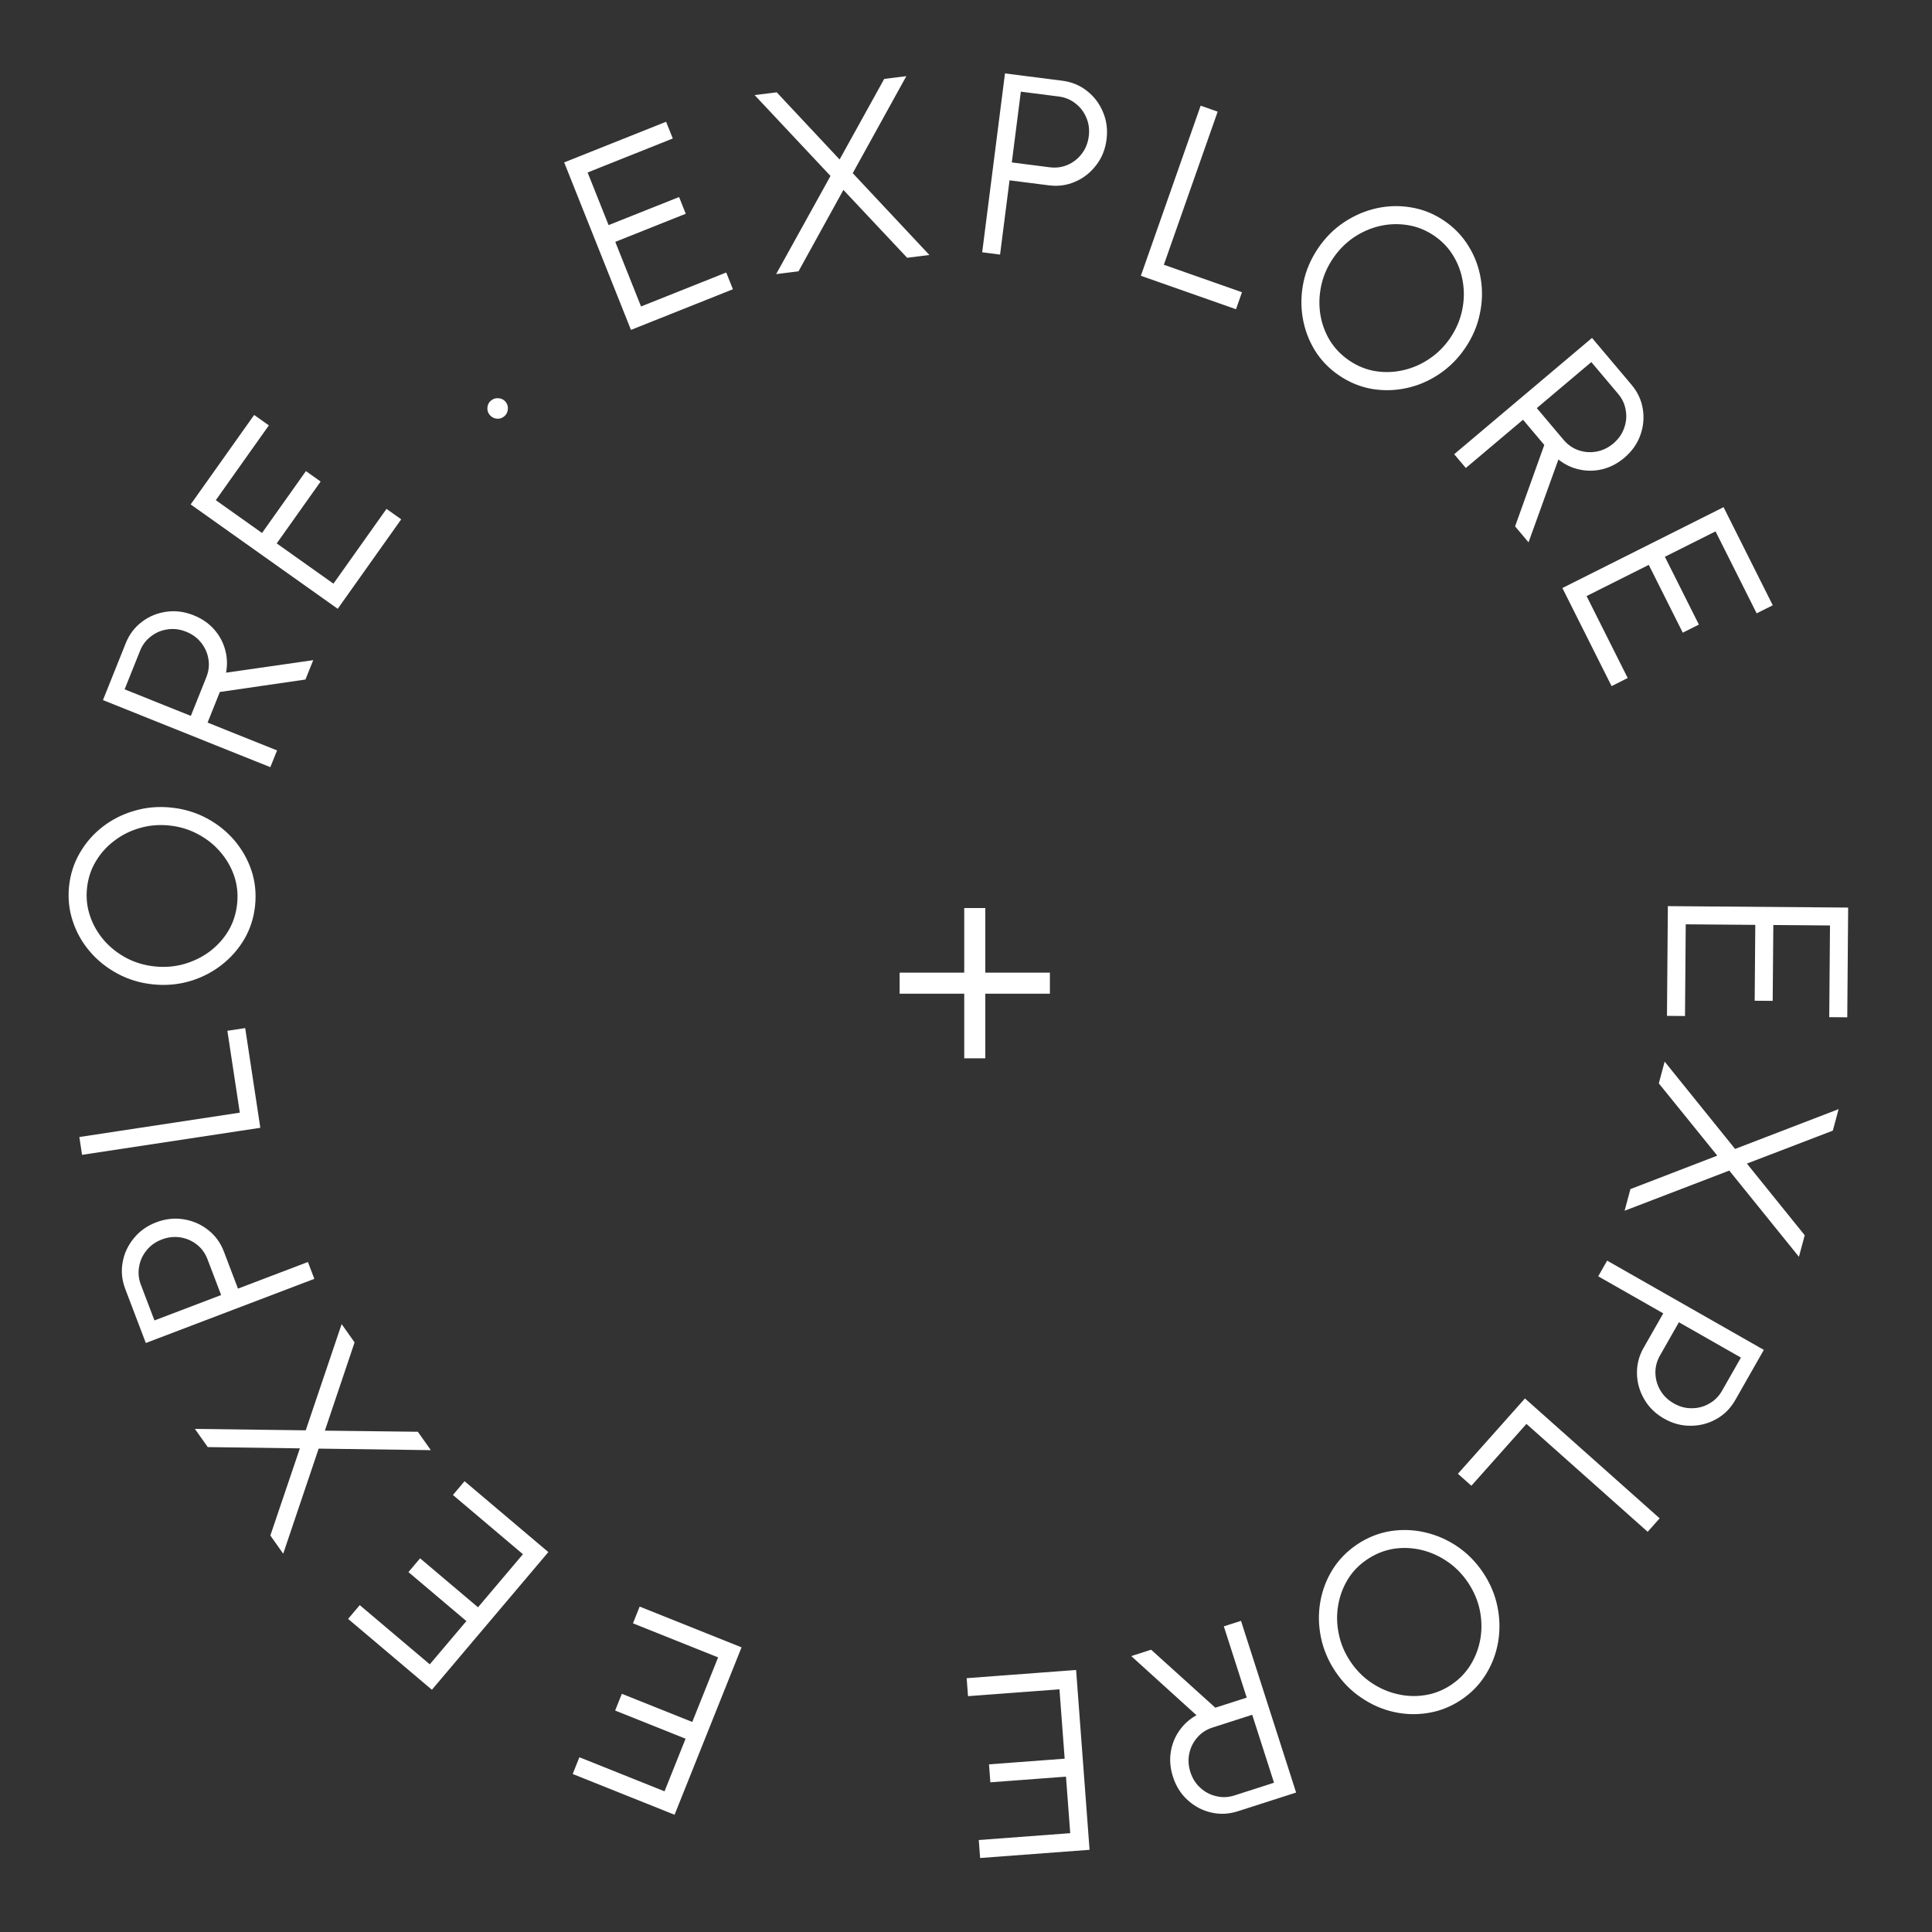 <svg width="90" height="90" viewBox="0 0 90 90" fill="none" xmlns="http://www.w3.org/2000/svg">
<rect x="0" y="0" width="90" height="90" fill="#333333" stroke="none"/>
<path d="M25.544 72.302L20.12 78.715L16.216 75.414L16.759 74.773L20.021 77.531L21.726 75.516L19.027 73.234L19.57 72.592L22.268 74.874L24.36 72.401L21.099 69.642L21.641 69.001L25.544 72.302ZM20.071 67.554L14.845 67.482L13.193 72.377L12.594 71.53L13.969 67.47L9.679 67.411L9.079 66.564L14.242 66.63L15.915 61.682L16.518 62.534L15.134 66.645L19.464 66.697L20.071 67.554ZM14.643 59.574L6.793 62.562L5.837 60.05C5.677 59.632 5.636 59.215 5.714 58.8C5.787 58.387 5.96 58.015 6.233 57.685C6.5 57.352 6.848 57.104 7.278 56.94C7.712 56.775 8.142 56.729 8.568 56.802C8.992 56.872 9.37 57.038 9.701 57.301C10.031 57.561 10.274 57.895 10.429 58.302L11.086 60.029L14.344 58.789L14.643 59.574ZM10.301 60.328L9.667 58.663C9.562 58.386 9.399 58.159 9.177 57.982C8.951 57.803 8.696 57.691 8.413 57.644C8.125 57.596 7.833 57.627 7.538 57.74C7.242 57.852 7.005 58.022 6.826 58.248C6.642 58.473 6.527 58.726 6.48 59.009C6.429 59.29 6.456 59.569 6.561 59.845L7.195 61.511L10.301 60.328ZM12.127 52.537L3.822 53.797L3.696 52.967L11.171 51.832L10.592 48.018L11.422 47.892L12.127 52.537ZM11.883 42.187C11.824 42.752 11.658 43.271 11.383 43.745C11.105 44.219 10.747 44.624 10.31 44.961C9.873 45.298 9.383 45.547 8.84 45.708C8.292 45.868 7.72 45.917 7.123 45.855C6.526 45.793 5.978 45.628 5.48 45.359C4.977 45.09 4.546 44.746 4.187 44.326C3.828 43.907 3.563 43.437 3.392 42.917C3.217 42.396 3.159 41.853 3.217 41.288C3.276 40.719 3.445 40.198 3.723 39.724C3.998 39.25 4.353 38.844 4.79 38.508C5.227 38.171 5.72 37.924 6.267 37.768C6.81 37.607 7.38 37.558 7.977 37.62C8.574 37.681 9.124 37.847 9.627 38.116C10.126 38.381 10.555 38.723 10.914 39.142C11.272 39.562 11.539 40.032 11.714 40.553C11.886 41.073 11.942 41.618 11.883 42.187ZM11.047 42.1C11.095 41.642 11.047 41.207 10.905 40.794C10.759 40.377 10.541 40.003 10.25 39.671C9.959 39.335 9.611 39.062 9.207 38.851C8.803 38.636 8.364 38.504 7.89 38.455C7.413 38.406 6.954 38.444 6.515 38.572C6.072 38.699 5.675 38.897 5.325 39.166C4.972 39.431 4.683 39.753 4.459 40.132C4.235 40.507 4.1 40.921 4.053 41.375C4.005 41.832 4.055 42.27 4.2 42.687C4.342 43.1 4.559 43.474 4.85 43.81C5.141 44.142 5.489 44.415 5.893 44.63C6.297 44.841 6.736 44.971 7.21 45.02C7.691 45.07 8.152 45.031 8.591 44.904C9.031 44.776 9.427 44.58 9.78 44.315C10.134 44.046 10.422 43.724 10.646 43.349C10.867 42.97 11 42.553 11.047 42.1ZM12.593 35.738L4.796 32.613L5.856 29.967C6.023 29.551 6.276 29.217 6.614 28.965C6.948 28.711 7.327 28.555 7.752 28.497C8.172 28.437 8.596 28.492 9.023 28.664C9.405 28.817 9.721 29.034 9.97 29.315C10.22 29.596 10.392 29.913 10.488 30.266C10.585 30.615 10.599 30.972 10.531 31.336L14.591 30.753L14.229 31.655L10.241 32.235L9.67 33.661L12.906 34.958L12.593 35.738ZM8.89 33.349L9.611 31.55C9.721 31.275 9.755 30.997 9.712 30.718C9.667 30.432 9.556 30.177 9.38 29.951C9.201 29.72 8.965 29.545 8.671 29.428C8.378 29.31 8.089 29.274 7.803 29.319C7.516 29.359 7.259 29.467 7.033 29.644C6.805 29.815 6.636 30.038 6.526 30.313L5.805 32.112L8.89 33.349ZM15.732 28.36L8.882 23.498L11.84 19.33L12.525 19.816L10.053 23.3L12.206 24.828L14.251 21.946L14.936 22.432L12.891 25.314L15.533 27.189L18.005 23.706L18.69 24.192L15.732 28.36ZM23.476 19.406C23.373 19.487 23.255 19.519 23.123 19.501C22.994 19.485 22.887 19.424 22.803 19.317C22.724 19.217 22.692 19.102 22.707 18.973C22.72 18.841 22.778 18.733 22.882 18.652C22.989 18.568 23.108 18.535 23.24 18.553C23.372 18.566 23.478 18.623 23.557 18.723C23.641 18.83 23.674 18.949 23.656 19.081C23.643 19.213 23.583 19.321 23.476 19.406ZM29.393 15.368L26.282 7.566L31.03 5.672L31.341 6.452L27.373 8.035L28.351 10.487L31.634 9.178L31.945 9.958L28.662 11.267L29.862 14.277L33.831 12.694L34.142 13.475L29.393 15.368ZM36.156 12.769L38.688 8.197L35.153 4.429L36.183 4.301L39.112 7.43L41.19 3.676L42.22 3.548L39.724 8.067L43.295 11.879L42.259 12.008L39.289 8.847L37.198 12.639L36.156 12.769ZM45.754 11.752L46.816 3.42L49.483 3.76C49.927 3.817 50.314 3.977 50.643 4.241C50.973 4.5 51.22 4.828 51.383 5.224C51.551 5.616 51.605 6.041 51.547 6.497C51.489 6.957 51.327 7.358 51.061 7.699C50.8 8.041 50.475 8.296 50.087 8.464C49.702 8.633 49.294 8.69 48.861 8.634L47.028 8.401L46.587 11.859L45.754 11.752ZM47.134 7.567L48.902 7.793C49.196 7.83 49.473 7.793 49.733 7.681C49.998 7.566 50.217 7.394 50.391 7.166C50.57 6.935 50.679 6.663 50.719 6.349C50.759 6.036 50.721 5.747 50.606 5.482C50.495 5.214 50.326 4.992 50.098 4.818C49.875 4.641 49.616 4.533 49.323 4.496L47.555 4.27L47.134 7.567ZM53.146 12.847L55.931 4.922L56.724 5.201L54.217 12.333L57.856 13.613L57.578 14.405L53.146 12.847ZM62.391 17.497C61.92 17.179 61.54 16.787 61.251 16.322C60.965 15.853 60.776 15.347 60.685 14.802C60.594 14.258 60.605 13.709 60.72 13.153C60.836 12.595 61.062 12.067 61.398 11.57C61.734 11.073 62.138 10.667 62.61 10.354C63.085 10.037 63.592 9.82 64.13 9.701C64.669 9.582 65.208 9.57 65.748 9.664C66.29 9.755 66.796 9.959 67.267 10.277C67.741 10.597 68.121 10.992 68.408 11.461C68.697 11.926 68.887 12.431 68.978 12.975C69.069 13.519 69.055 14.069 68.935 14.626C68.821 15.181 68.596 15.707 68.26 16.204C67.924 16.701 67.519 17.108 67.044 17.425C66.575 17.741 66.072 17.958 65.533 18.076C64.994 18.195 64.454 18.209 63.912 18.118C63.372 18.024 62.865 17.817 62.391 17.497ZM62.861 16.801C63.242 17.058 63.648 17.221 64.08 17.291C64.516 17.359 64.95 17.343 65.38 17.242C65.813 17.143 66.218 16.966 66.594 16.708C66.974 16.453 67.297 16.128 67.564 15.734C67.832 15.336 68.014 14.914 68.109 14.466C68.206 14.015 68.218 13.572 68.145 13.136C68.078 12.7 67.93 12.294 67.701 11.917C67.476 11.543 67.175 11.229 66.797 10.973C66.416 10.716 66.007 10.553 65.57 10.485C65.139 10.416 64.707 10.43 64.273 10.529C63.843 10.629 63.439 10.807 63.059 11.062C62.682 11.32 62.361 11.646 62.094 12.04C61.823 12.441 61.641 12.866 61.546 13.313C61.451 13.761 61.437 14.203 61.505 14.639C61.575 15.078 61.723 15.484 61.948 15.858C62.179 16.231 62.483 16.546 62.861 16.801ZM67.742 21.159L74.162 15.742L76 17.92C76.289 18.262 76.465 18.642 76.529 19.059C76.596 19.473 76.556 19.882 76.409 20.284C76.264 20.683 76.016 21.031 75.664 21.328C75.35 21.593 75.01 21.77 74.644 21.859C74.279 21.947 73.918 21.95 73.562 21.869C73.208 21.791 72.886 21.636 72.597 21.404L71.205 25.263L70.579 24.52L71.939 20.727L70.948 19.553L68.284 21.801L67.742 21.159ZM71.59 19.011L72.84 20.492C73.031 20.718 73.26 20.878 73.527 20.972C73.8 21.066 74.078 21.088 74.36 21.038C74.648 20.989 74.913 20.862 75.155 20.659C75.396 20.455 75.564 20.216 75.658 19.943C75.758 19.671 75.783 19.393 75.733 19.111C75.689 18.829 75.571 18.575 75.38 18.349L74.13 16.867L71.59 19.011ZM72.782 27.392L80.29 23.626L82.582 28.196L81.832 28.572L79.916 24.754L77.556 25.937L79.141 29.096L78.39 29.473L76.806 26.314L73.909 27.767L75.825 31.585L75.074 31.962L72.782 27.392ZM77.695 42.211L86.094 42.278L86.053 47.39L85.213 47.383L85.248 43.112L82.608 43.09L82.579 46.624L81.74 46.618L81.768 43.084L78.528 43.058L78.494 47.33L77.654 47.323L77.695 42.211ZM77.546 49.454L80.827 53.522L85.649 51.668L85.38 52.67L81.377 54.204L84.071 57.543L83.801 58.546L80.556 54.53L75.68 56.401L75.951 55.393L79.998 53.834L77.274 50.468L77.546 49.454ZM74.867 58.725L82.166 62.883L80.836 65.219C80.614 65.608 80.319 65.904 79.949 66.108C79.583 66.314 79.186 66.417 78.758 66.417C78.332 66.423 77.918 66.312 77.519 66.084C77.115 65.855 76.807 65.552 76.592 65.177C76.376 64.805 76.264 64.407 76.256 63.984C76.247 63.565 76.35 63.165 76.566 62.786L77.481 61.181L74.451 59.455L74.867 58.725ZM78.21 61.596L77.328 63.145C77.182 63.402 77.111 63.672 77.115 63.956C77.121 64.244 77.196 64.513 77.34 64.76C77.486 65.014 77.696 65.219 77.971 65.375C78.245 65.531 78.527 65.607 78.816 65.601C79.106 65.6 79.375 65.528 79.623 65.384C79.872 65.245 80.07 65.047 80.217 64.79L81.099 63.242L78.21 61.596ZM71.038 65.145L77.313 70.73L76.755 71.357L71.108 66.331L68.543 69.212L67.915 68.654L71.038 65.145ZM63.229 71.939C63.702 71.624 64.208 71.421 64.748 71.329C65.291 71.241 65.831 71.258 66.369 71.38C66.907 71.502 67.412 71.721 67.882 72.036C68.355 72.356 68.758 72.765 69.091 73.264C69.424 73.763 69.646 74.29 69.757 74.846C69.871 75.405 69.881 75.956 69.787 76.5C69.693 77.044 69.5 77.547 69.209 78.011C68.919 78.479 68.538 78.87 68.066 79.185C67.59 79.503 67.081 79.706 66.539 79.794C65.998 79.885 65.459 79.87 64.921 79.748C64.383 79.626 63.879 79.405 63.41 79.083C62.939 78.767 62.537 78.36 62.204 77.861C61.871 77.362 61.648 76.833 61.534 76.274C61.42 75.72 61.409 75.171 61.503 74.628C61.597 74.084 61.789 73.579 62.078 73.112C62.37 72.648 62.753 72.257 63.229 71.939ZM63.696 72.638C63.313 72.893 63.008 73.207 62.781 73.58C62.553 73.959 62.404 74.366 62.334 74.802C62.261 75.24 62.272 75.682 62.368 76.128C62.46 76.576 62.639 76.999 62.903 77.394C63.169 77.794 63.492 78.122 63.87 78.379C64.251 78.639 64.656 78.818 65.087 78.916C65.516 79.019 65.948 79.036 66.383 78.967C66.815 78.9 67.22 78.74 67.6 78.487C67.982 78.231 68.288 77.914 68.516 77.536C68.743 77.163 68.893 76.757 68.966 76.319C69.036 75.883 69.025 75.441 68.932 74.993C68.837 74.547 68.656 74.126 68.392 73.73C68.124 73.328 67.8 72.998 67.421 72.741C67.043 72.483 66.639 72.303 66.21 72.201C65.777 72.1 65.345 72.083 64.913 72.15C64.481 72.222 64.075 72.385 63.696 72.638ZM57.811 75.506L60.378 83.504L57.664 84.375C57.238 84.512 56.82 84.53 56.41 84.431C56.001 84.335 55.639 84.143 55.323 83.853C55.009 83.568 54.781 83.206 54.641 82.768C54.515 82.376 54.481 81.994 54.538 81.623C54.595 81.251 54.729 80.916 54.94 80.618C55.147 80.32 55.413 80.081 55.737 79.902L52.698 77.147L53.624 76.85L56.614 79.551L58.077 79.082L57.011 75.762L57.811 75.506ZM58.333 79.881L56.488 80.474C56.206 80.564 55.971 80.715 55.783 80.927C55.592 81.144 55.466 81.392 55.404 81.672C55.341 81.957 55.357 82.25 55.453 82.551C55.55 82.852 55.707 83.098 55.923 83.289C56.138 83.485 56.385 83.613 56.665 83.675C56.942 83.741 57.222 83.729 57.504 83.639L59.349 83.046L58.333 79.881ZM50.129 77.794L50.756 86.171L45.658 86.553L45.595 85.715L49.855 85.396L49.658 82.763L46.134 83.027L46.072 82.19L49.596 81.926L49.354 78.695L45.094 79.014L45.031 78.176L50.129 77.794ZM34.544 76.739L31.424 84.538L26.678 82.639L26.99 81.859L30.956 83.446L31.937 80.995L28.656 79.683L28.968 78.903L32.249 80.215L33.452 77.207L29.486 75.62L29.798 74.84L34.544 76.739Z" fill="white"/>
<path d="M44.918 49.3V46.29H41.908V45.31H44.918V42.3H45.898V45.31H48.908V46.29H45.898V49.3H44.918Z" fill="white"/>
</svg>
